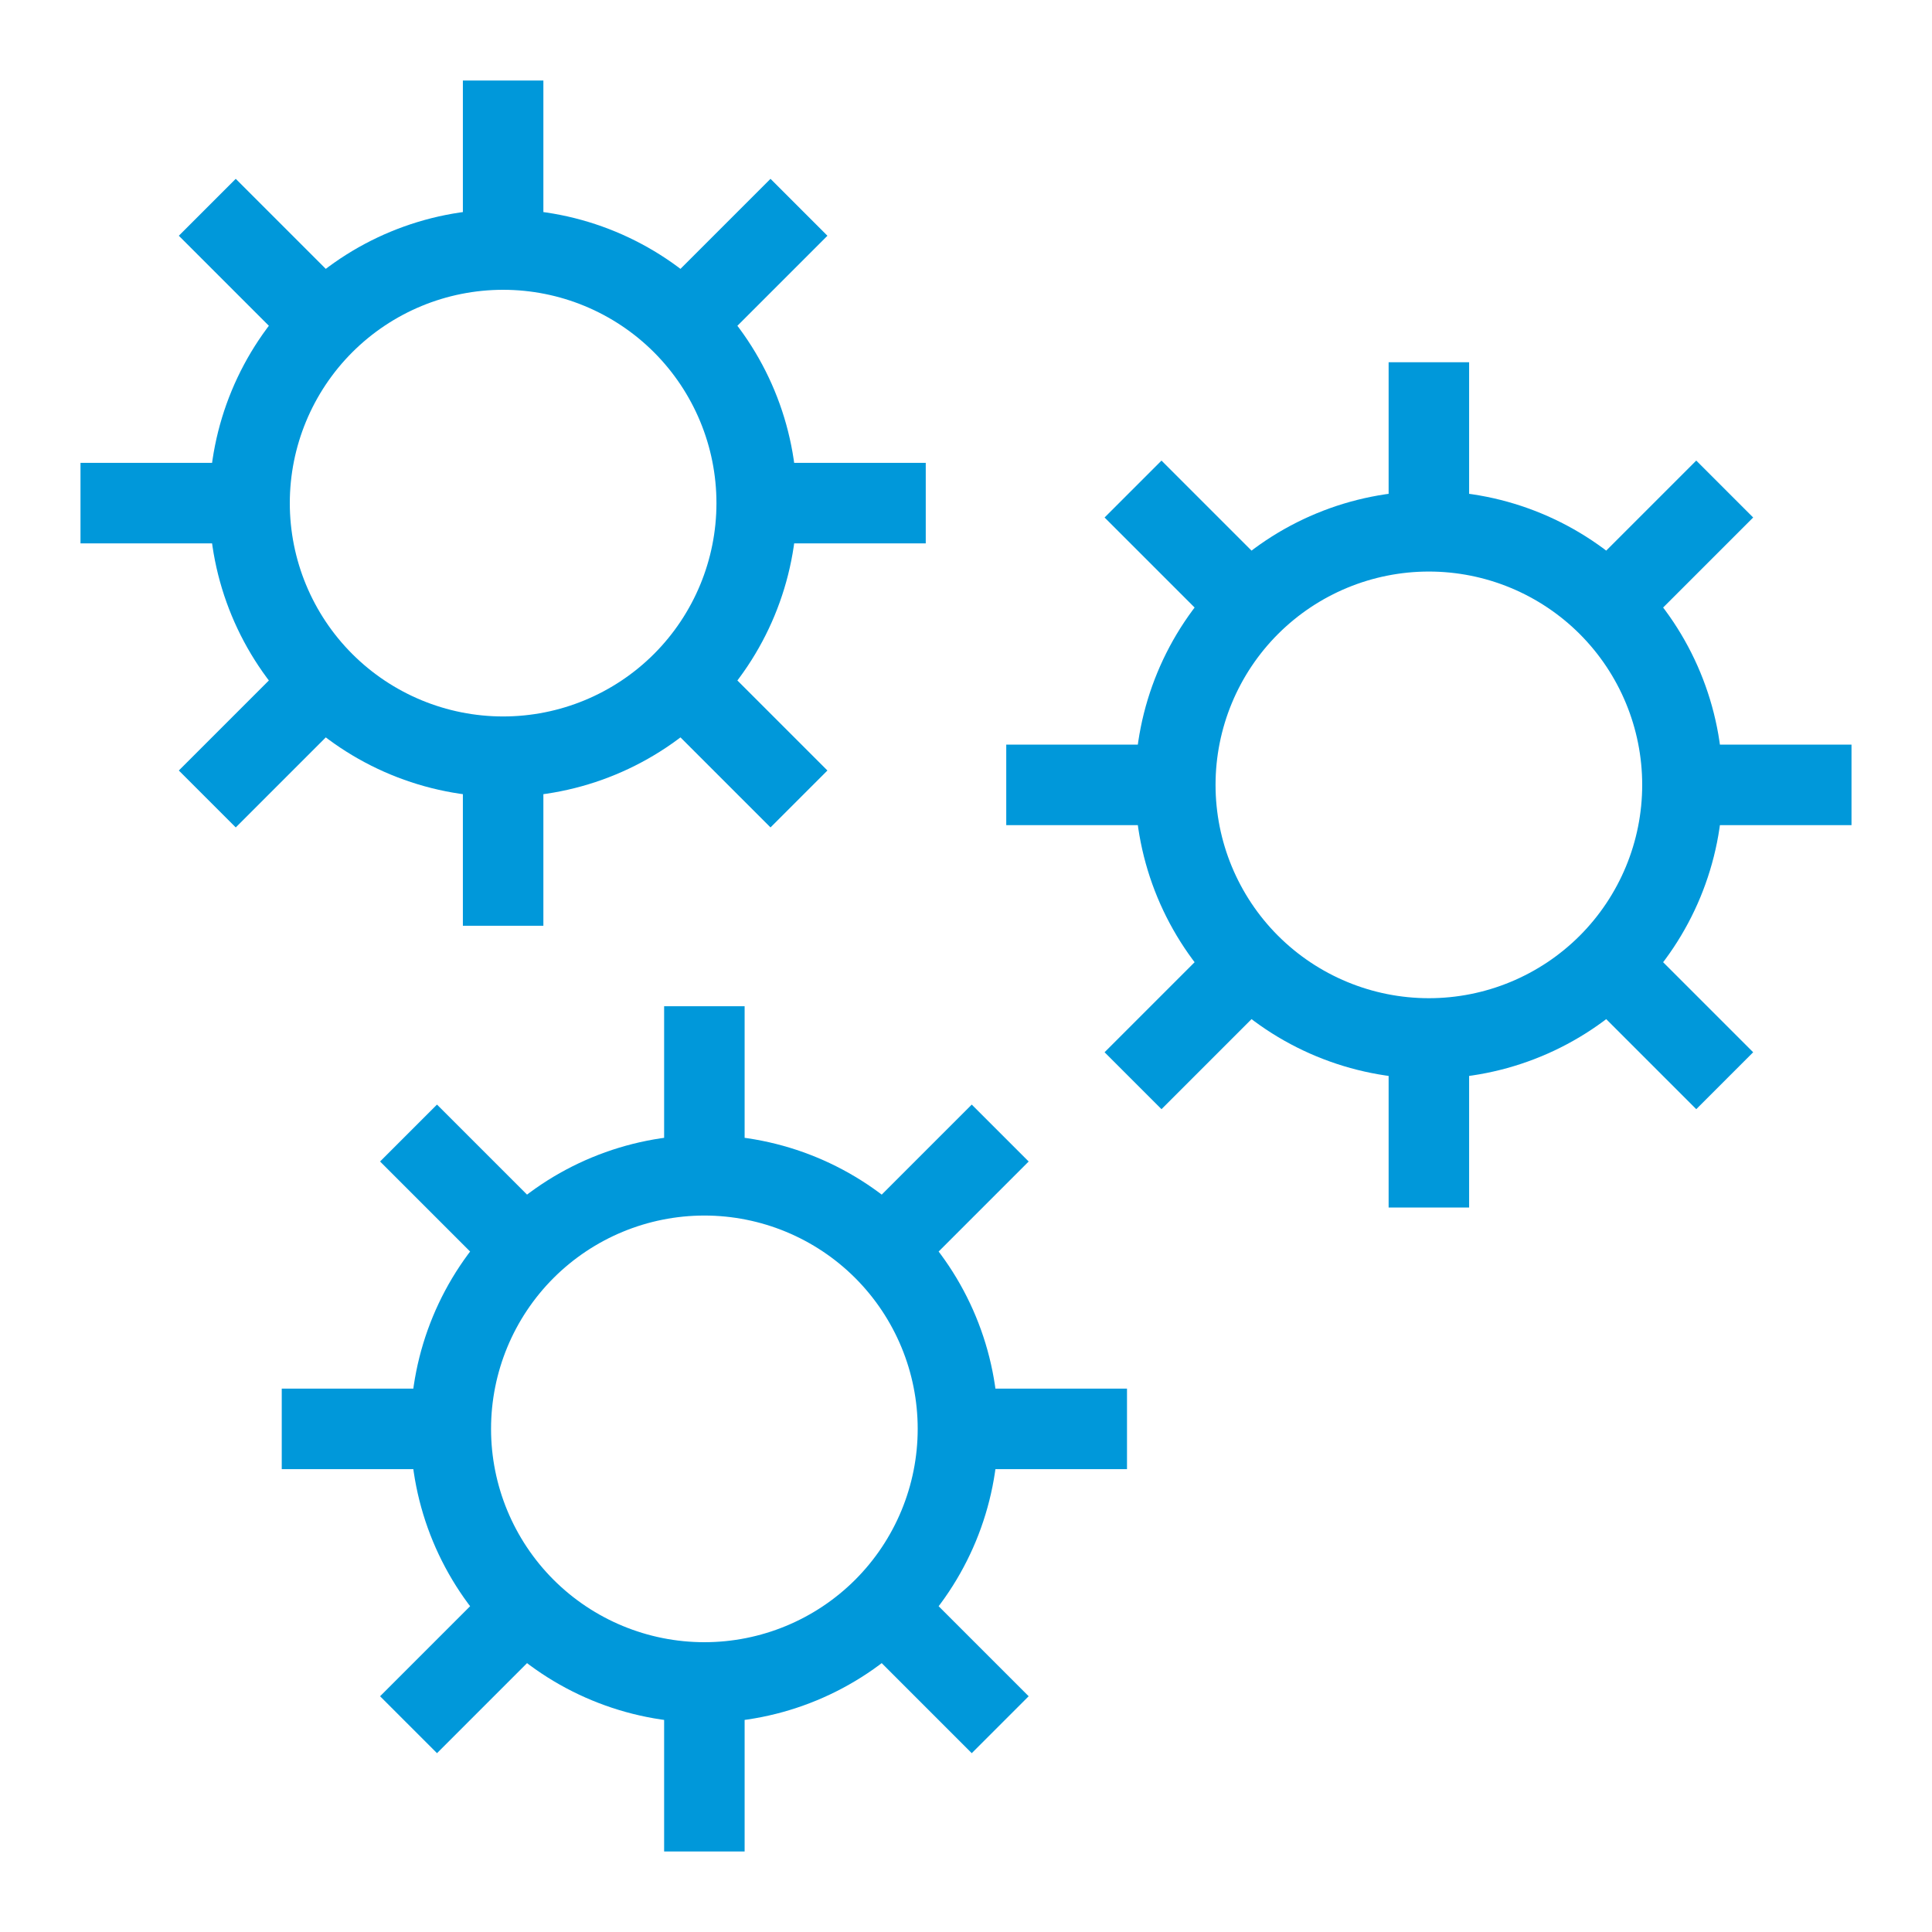 <svg width="48" height="48" viewBox="0 0 48 48" fill="none" xmlns="http://www.w3.org/2000/svg">
<path d="M35.5 25.8C37.171 25.8 38.773 25.136 39.955 23.955C41.136 22.773 41.8 21.171 41.8 19.5M35.5 25.8C33.829 25.8 32.227 25.136 31.045 23.955C29.864 22.773 29.2 21.171 29.2 19.5M35.5 25.8V30M41.8 19.5C41.8 17.829 41.136 16.227 39.955 15.045C38.773 13.864 37.171 13.2 35.5 13.2M41.8 19.5H46M35.5 13.2C33.829 13.2 32.227 13.864 31.045 15.045C29.864 16.227 29.2 17.829 29.2 19.5M35.5 13.2V9M29.2 19.5H25M28.15 12.15L31.3 15.3M39.7 23.7L42.85 26.85M42.85 12.15L39.7 15.3M31.3 23.7L28.15 26.85" stroke="#0098DA" stroke-width="2"/>
<path d="M17.5 41.8C19.171 41.8 20.773 41.136 21.955 39.955C23.136 38.773 23.8 37.171 23.8 35.5M17.5 41.8C15.829 41.8 14.227 41.136 13.045 39.955C11.864 38.773 11.2 37.171 11.2 35.5M17.5 41.8V46M23.8 35.5C23.8 33.829 23.136 32.227 21.955 31.045C20.773 29.864 19.171 29.2 17.5 29.2M23.8 35.5H28M17.5 29.2C15.829 29.2 14.227 29.864 13.045 31.045C11.864 32.227 11.2 33.829 11.2 35.5M17.5 29.2V25M11.2 35.5H7M10.15 28.15L13.3 31.3M21.7 39.7L24.85 42.85M24.85 28.15L21.7 31.3M13.3 39.7L10.15 42.85" stroke="#0098DA" stroke-width="2"/>
<path d="M12.5 18.8C14.171 18.8 15.773 18.136 16.955 16.955C18.136 15.773 18.8 14.171 18.8 12.5M12.5 18.8C10.829 18.8 9.227 18.136 8.045 16.955C6.864 15.773 6.2 14.171 6.2 12.5M12.5 18.8V23M18.8 12.5C18.8 10.829 18.136 9.227 16.955 8.045C15.773 6.864 14.171 6.2 12.5 6.2M18.8 12.5H23M12.5 6.2C10.829 6.2 9.227 6.864 8.045 8.045C6.864 9.227 6.2 10.829 6.2 12.5M12.5 6.2V2M6.2 12.5H2M5.15 5.15L8.3 8.3M16.7 16.7L19.85 19.85M19.85 5.15L16.7 8.3M8.3 16.7L5.15 19.85" stroke="#0098DA" stroke-width="2"/>
</svg>
